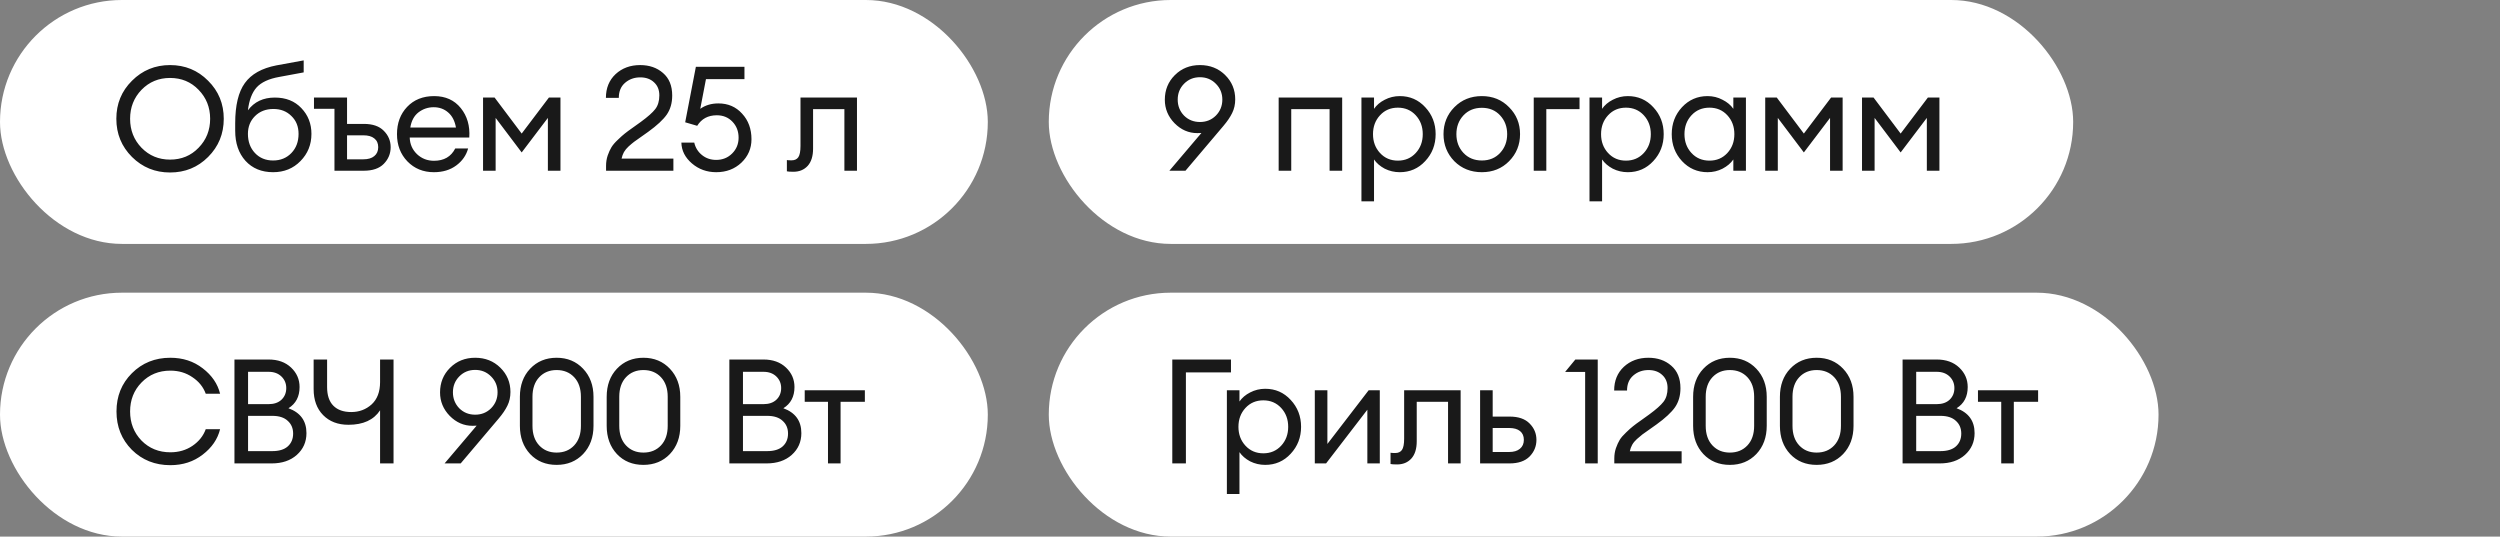 <?xml version="1.0" encoding="UTF-8"?> <svg xmlns="http://www.w3.org/2000/svg" width="205" height="44" viewBox="0 0 205 44" fill="none"><rect x="0" y="0" width="205" height="44" fill="#808080" stroke="none"/><rect width="81" height="20" rx="10" fill="white"></rect><path d="M13.944 13.088C14.88 13.088 15.66 12.764 16.284 12.116C16.916 11.468 17.232 10.676 17.232 9.74C17.232 8.804 16.916 8.012 16.284 7.364C15.66 6.716 14.88 6.392 13.944 6.392C13.016 6.392 12.236 6.716 11.604 7.364C10.98 8.012 10.668 8.804 10.668 9.74C10.668 10.676 10.98 11.468 11.604 12.116C12.236 12.764 13.016 13.088 13.944 13.088ZM13.944 14.144C12.72 14.144 11.68 13.72 10.824 12.872C9.968 12.016 9.54 10.972 9.54 9.74C9.54 8.508 9.968 7.468 10.824 6.62C11.68 5.764 12.72 5.336 13.944 5.336C15.176 5.336 16.216 5.764 17.064 6.62C17.92 7.468 18.348 8.508 18.348 9.74C18.348 10.972 17.92 12.016 17.064 12.872C16.216 13.72 15.176 14.144 13.944 14.144ZM22.394 14.12C21.45 14.12 20.694 13.808 20.126 13.184C19.566 12.56 19.286 11.74 19.286 10.724V10.112C19.286 8.64 19.55 7.54 20.078 6.812C20.606 6.076 21.47 5.592 22.67 5.36L24.902 4.952V5.936L22.898 6.308C22.042 6.46 21.422 6.748 21.038 7.172C20.662 7.596 20.426 8.22 20.33 9.044C20.85 8.348 21.586 8 22.538 8C23.442 8 24.166 8.288 24.71 8.864C25.262 9.44 25.538 10.144 25.538 10.976C25.538 11.856 25.238 12.6 24.638 13.208C24.046 13.816 23.298 14.12 22.394 14.12ZM20.906 12.548C21.29 12.956 21.786 13.16 22.394 13.16C23.002 13.16 23.502 12.956 23.894 12.548C24.286 12.14 24.482 11.616 24.482 10.976C24.482 10.376 24.286 9.888 23.894 9.512C23.51 9.128 23.018 8.936 22.418 8.936C21.802 8.936 21.298 9.132 20.906 9.524C20.522 9.908 20.33 10.392 20.33 10.976C20.33 11.616 20.522 12.14 20.906 12.548ZM27.426 14V8.924H25.746V8H28.458V10.16H29.838C30.558 10.16 31.102 10.348 31.47 10.724C31.846 11.1 32.034 11.548 32.034 12.068C32.034 12.596 31.846 13.052 31.47 13.436C31.102 13.812 30.554 14 29.826 14H27.426ZM28.458 11.096V13.064H29.79C30.182 13.064 30.482 12.976 30.69 12.8C30.906 12.624 31.014 12.38 31.014 12.068C31.014 11.756 30.906 11.516 30.69 11.348C30.482 11.18 30.186 11.096 29.802 11.096H28.458ZM35.577 14.12C34.705 14.12 33.981 13.824 33.405 13.232C32.837 12.64 32.553 11.896 32.553 11C32.553 10.096 32.829 9.352 33.381 8.768C33.941 8.176 34.681 7.88 35.601 7.88C36.529 7.88 37.257 8.208 37.785 8.864C38.313 9.52 38.545 10.324 38.481 11.276H33.597C33.613 11.82 33.813 12.276 34.197 12.644C34.581 13.004 35.045 13.184 35.589 13.184C36.405 13.184 36.985 12.848 37.329 12.176H38.385C38.233 12.736 37.909 13.2 37.413 13.568C36.917 13.936 36.305 14.12 35.577 14.12ZM36.753 9.224C36.425 8.936 36.029 8.792 35.565 8.792C35.101 8.792 34.685 8.932 34.317 9.212C33.957 9.492 33.733 9.908 33.645 10.46H37.389C37.293 9.916 37.081 9.504 36.753 9.224ZM39.61 8H40.558L42.778 10.952L45.01 8H45.958V14H44.926V9.668L42.778 12.5L40.642 9.668V14H39.61V8ZM55.218 13.004V14H49.697V13.592C49.697 13.296 49.742 13.016 49.83 12.752C49.925 12.48 50.029 12.252 50.142 12.068C50.254 11.884 50.429 11.68 50.669 11.456C50.91 11.224 51.097 11.056 51.233 10.952C51.37 10.84 51.597 10.672 51.917 10.448C52.237 10.216 52.45 10.064 52.553 9.992C53.121 9.576 53.514 9.228 53.73 8.948C53.953 8.66 54.066 8.284 54.066 7.82C54.066 7.372 53.922 7.016 53.633 6.752C53.346 6.48 52.969 6.344 52.505 6.344C52.017 6.344 51.602 6.492 51.258 6.788C50.913 7.084 50.742 7.496 50.742 8.024H49.685C49.685 7.224 49.95 6.576 50.477 6.08C51.014 5.584 51.685 5.336 52.493 5.336C53.245 5.336 53.87 5.552 54.365 5.984C54.87 6.416 55.121 7.032 55.121 7.832C55.121 8.44 54.974 8.96 54.678 9.392C54.382 9.816 53.873 10.288 53.154 10.808C53.017 10.904 52.825 11.04 52.578 11.216C52.33 11.384 52.138 11.52 52.002 11.624C51.865 11.728 51.714 11.856 51.545 12.008C51.386 12.152 51.258 12.308 51.161 12.476C51.074 12.636 51.01 12.812 50.969 13.004H55.218ZM58.729 14.12C57.961 14.12 57.297 13.88 56.737 13.4C56.177 12.92 55.889 12.352 55.873 11.696H56.929C57.025 12.112 57.237 12.452 57.565 12.716C57.893 12.98 58.281 13.112 58.729 13.112C59.249 13.112 59.685 12.936 60.037 12.584C60.389 12.232 60.565 11.8 60.565 11.288C60.565 10.768 60.397 10.332 60.061 9.98C59.725 9.628 59.297 9.452 58.777 9.452C58.065 9.452 57.529 9.74 57.169 10.316L56.185 10.028L57.061 5.48H61.045V6.488H57.889L57.421 8.924C57.837 8.628 58.333 8.48 58.909 8.48C59.701 8.48 60.349 8.76 60.853 9.32C61.365 9.872 61.621 10.572 61.621 11.42C61.621 12.172 61.345 12.812 60.793 13.34C60.241 13.86 59.553 14.12 58.729 14.12ZM65.064 14.084C64.792 14.084 64.612 14.072 64.524 14.048V13.124C64.58 13.14 64.708 13.148 64.908 13.148C65.156 13.148 65.34 13.064 65.46 12.896C65.58 12.72 65.64 12.412 65.64 11.972V8H70.272V14H69.24V8.948H66.672V12.188C66.672 12.804 66.524 13.276 66.228 13.604C65.932 13.924 65.544 14.084 65.064 14.084Z" fill="#191919"></path><rect x="86" width="84" height="20" rx="10" fill="white"></rect><path d="M95.888 14L98.516 10.904C98.428 10.912 98.316 10.916 98.18 10.916C97.468 10.916 96.844 10.644 96.308 10.1C95.78 9.556 95.516 8.916 95.516 8.18C95.516 7.38 95.788 6.708 96.332 6.164C96.884 5.612 97.572 5.336 98.396 5.336C99.22 5.336 99.908 5.608 100.46 6.152C101.012 6.696 101.288 7.36 101.288 8.144C101.288 8.56 101.204 8.936 101.036 9.272C100.876 9.6 100.64 9.948 100.328 10.316L97.208 14H95.888ZM97.088 9.476C97.44 9.828 97.876 10.004 98.396 10.004C98.916 10.004 99.352 9.828 99.704 9.476C100.056 9.116 100.232 8.68 100.232 8.168C100.232 7.656 100.056 7.224 99.704 6.872C99.352 6.512 98.916 6.332 98.396 6.332C97.876 6.332 97.44 6.512 97.088 6.872C96.744 7.224 96.572 7.656 96.572 8.168C96.572 8.68 96.744 9.116 97.088 9.476ZM104.85 14V8H110.058V14H109.026V8.948H105.882V14H104.85ZM112.67 16.508H111.638V8H112.67V8.924C112.878 8.62 113.17 8.372 113.546 8.18C113.93 7.98 114.342 7.88 114.782 7.88C115.614 7.88 116.31 8.184 116.87 8.792C117.438 9.4 117.722 10.136 117.722 11C117.722 11.864 117.438 12.6 116.87 13.208C116.31 13.816 115.614 14.12 114.782 14.12C114.342 14.12 113.93 14.024 113.546 13.832C113.17 13.632 112.878 13.38 112.67 13.076V16.508ZM113.162 12.548C113.546 12.964 114.034 13.172 114.626 13.172C115.218 13.172 115.706 12.964 116.09 12.548C116.474 12.132 116.666 11.616 116.666 11C116.666 10.384 116.474 9.868 116.09 9.452C115.706 9.036 115.218 8.828 114.626 8.828C114.034 8.828 113.546 9.036 113.162 9.452C112.778 9.868 112.586 10.384 112.586 11C112.586 11.616 112.778 12.132 113.162 12.548ZM121.512 14.12C120.608 14.12 119.856 13.82 119.256 13.22C118.664 12.612 118.368 11.872 118.368 11C118.368 10.128 118.664 9.392 119.256 8.792C119.856 8.184 120.608 7.88 121.512 7.88C122.408 7.88 123.152 8.184 123.744 8.792C124.344 9.392 124.644 10.128 124.644 11C124.644 11.872 124.344 12.612 123.744 13.22C123.152 13.82 122.408 14.12 121.512 14.12ZM120 12.536C120.392 12.952 120.896 13.16 121.512 13.16C122.128 13.16 122.628 12.952 123.012 12.536C123.396 12.12 123.588 11.608 123.588 11C123.588 10.392 123.396 9.88 123.012 9.464C122.628 9.048 122.128 8.84 121.512 8.84C120.896 8.84 120.392 9.048 120 9.464C119.616 9.88 119.424 10.392 119.424 11C119.424 11.608 119.616 12.12 120 12.536ZM125.766 14V8H129.522V8.948H126.798V14H125.766ZM131.371 16.508H130.339V8H131.371V8.924C131.579 8.62 131.871 8.372 132.247 8.18C132.631 7.98 133.043 7.88 133.483 7.88C134.315 7.88 135.011 8.184 135.571 8.792C136.139 9.4 136.423 10.136 136.423 11C136.423 11.864 136.139 12.6 135.571 13.208C135.011 13.816 134.315 14.12 133.483 14.12C133.043 14.12 132.631 14.024 132.247 13.832C131.871 13.632 131.579 13.38 131.371 13.076V16.508ZM131.863 12.548C132.247 12.964 132.735 13.172 133.327 13.172C133.919 13.172 134.407 12.964 134.791 12.548C135.175 12.132 135.367 11.616 135.367 11C135.367 10.384 135.175 9.868 134.791 9.452C134.407 9.036 133.919 8.828 133.327 8.828C132.735 8.828 132.247 9.036 131.863 9.452C131.479 9.868 131.287 10.384 131.287 11C131.287 11.616 131.479 12.132 131.863 12.548ZM140.022 14.12C139.19 14.12 138.49 13.816 137.922 13.208C137.362 12.6 137.082 11.864 137.082 11C137.082 10.136 137.362 9.4 137.922 8.792C138.49 8.184 139.19 7.88 140.022 7.88C140.462 7.88 140.87 7.98 141.246 8.18C141.63 8.372 141.926 8.62 142.134 8.924V8H143.166V14H142.134V13.076C141.926 13.38 141.63 13.632 141.246 13.832C140.87 14.024 140.462 14.12 140.022 14.12ZM140.178 13.172C140.77 13.172 141.258 12.964 141.642 12.548C142.026 12.132 142.218 11.616 142.218 11C142.218 10.384 142.026 9.868 141.642 9.452C141.258 9.036 140.77 8.828 140.178 8.828C139.578 8.828 139.086 9.036 138.702 9.452C138.318 9.868 138.126 10.384 138.126 11C138.126 11.616 138.318 12.132 138.702 12.548C139.086 12.964 139.578 13.172 140.178 13.172ZM144.748 8H145.696L147.916 10.952L150.148 8H151.096V14H150.064V9.668L147.916 12.5L145.78 9.668V14H144.748V8ZM152.685 8H153.633L155.853 10.952L158.085 8H159.033V14H158.001V9.668L155.853 12.5L153.717 9.668V14H152.685V8Z" fill="#191919"></path><rect y="24" width="81" height="20" rx="10" fill="white"></rect><path d="M13.968 38.144C12.712 38.144 11.66 37.724 10.812 36.884C9.972 36.036 9.552 34.988 9.552 33.74C9.552 32.492 9.972 31.448 10.812 30.608C11.66 29.76 12.712 29.336 13.968 29.336C14.992 29.336 15.876 29.624 16.62 30.2C17.372 30.776 17.848 31.472 18.048 32.288H16.872C16.672 31.736 16.308 31.284 15.78 30.932C15.26 30.572 14.656 30.392 13.968 30.392C13.024 30.392 12.236 30.716 11.604 31.364C10.98 32.004 10.668 32.796 10.668 33.74C10.668 34.684 10.98 35.48 11.604 36.128C12.236 36.768 13.024 37.088 13.968 37.088C14.656 37.088 15.26 36.912 15.78 36.56C16.308 36.2 16.672 35.744 16.872 35.192H18.048C17.848 36.008 17.372 36.704 16.62 37.28C15.876 37.856 14.992 38.144 13.968 38.144ZM19.225 38V29.48H22.021C22.789 29.48 23.405 29.7 23.869 30.14C24.333 30.58 24.565 31.112 24.565 31.736C24.565 32.52 24.261 33.1 23.653 33.476C24.637 33.836 25.129 34.516 25.129 35.516C25.129 36.236 24.865 36.832 24.337 37.304C23.817 37.768 23.129 38 22.273 38H19.225ZM20.341 36.992H22.321C22.881 36.992 23.305 36.864 23.593 36.608C23.889 36.344 24.037 35.992 24.037 35.552C24.037 35.12 23.889 34.772 23.593 34.508C23.305 34.236 22.885 34.1 22.333 34.1H20.341V36.992ZM20.341 33.14H22.021C22.469 33.14 22.821 33.02 23.077 32.78C23.341 32.532 23.473 32.212 23.473 31.82C23.473 31.444 23.341 31.128 23.077 30.872C22.813 30.616 22.461 30.488 22.021 30.488H20.341V33.14ZM32.27 38H31.166V33.644C30.646 34.436 29.782 34.832 28.574 34.832C27.71 34.832 27.018 34.568 26.498 34.04C25.978 33.512 25.718 32.8 25.718 31.904V29.48H26.822V31.736C26.822 32.416 26.994 32.928 27.338 33.272C27.682 33.616 28.17 33.788 28.802 33.788C29.45 33.788 30.006 33.58 30.47 33.164C30.934 32.74 31.166 32.128 31.166 31.328V29.48H32.27V38ZM36.456 38L39.084 34.904C38.996 34.912 38.884 34.916 38.748 34.916C38.036 34.916 37.412 34.644 36.876 34.1C36.348 33.556 36.084 32.916 36.084 32.18C36.084 31.38 36.356 30.708 36.9 30.164C37.452 29.612 38.14 29.336 38.964 29.336C39.788 29.336 40.476 29.608 41.028 30.152C41.58 30.696 41.856 31.36 41.856 32.144C41.856 32.56 41.772 32.936 41.604 33.272C41.444 33.6 41.208 33.948 40.896 34.316L37.776 38H36.456ZM37.656 33.476C38.008 33.828 38.444 34.004 38.964 34.004C39.484 34.004 39.92 33.828 40.272 33.476C40.624 33.116 40.8 32.68 40.8 32.168C40.8 31.656 40.624 31.224 40.272 30.872C39.92 30.512 39.484 30.332 38.964 30.332C38.444 30.332 38.008 30.512 37.656 30.872C37.312 31.224 37.14 31.656 37.14 32.168C37.14 32.68 37.312 33.116 37.656 33.476ZM45.643 38.12C44.755 38.12 44.031 37.824 43.471 37.232C42.911 36.632 42.631 35.86 42.631 34.916V32.54C42.631 31.596 42.911 30.828 43.471 30.236C44.039 29.636 44.763 29.336 45.643 29.336C46.523 29.336 47.247 29.636 47.815 30.236C48.383 30.836 48.667 31.604 48.667 32.54V34.916C48.667 35.86 48.383 36.632 47.815 37.232C47.247 37.824 46.523 38.12 45.643 38.12ZM45.643 37.112C46.235 37.112 46.715 36.916 47.083 36.524C47.451 36.132 47.635 35.596 47.635 34.916V32.54C47.635 31.86 47.451 31.324 47.083 30.932C46.715 30.54 46.235 30.344 45.643 30.344C45.059 30.344 44.583 30.54 44.215 30.932C43.847 31.324 43.663 31.86 43.663 32.54V34.916C43.663 35.596 43.847 36.132 44.215 36.524C44.583 36.916 45.059 37.112 45.643 37.112ZM52.76 38.12C51.871 38.12 51.148 37.824 50.587 37.232C50.028 36.632 49.748 35.86 49.748 34.916V32.54C49.748 31.596 50.028 30.828 50.587 30.236C51.156 29.636 51.88 29.336 52.76 29.336C53.639 29.336 54.364 29.636 54.931 30.236C55.499 30.836 55.783 31.604 55.783 32.54V34.916C55.783 35.86 55.499 36.632 54.931 37.232C54.364 37.824 53.639 38.12 52.76 38.12ZM52.76 37.112C53.352 37.112 53.831 36.916 54.2 36.524C54.568 36.132 54.752 35.596 54.752 34.916V32.54C54.752 31.86 54.568 31.324 54.2 30.932C53.831 30.54 53.352 30.344 52.76 30.344C52.175 30.344 51.7 30.54 51.331 30.932C50.964 31.324 50.779 31.86 50.779 32.54V34.916C50.779 35.596 50.964 36.132 51.331 36.524C51.7 36.916 52.175 37.112 52.76 37.112ZM59.807 38V29.48H62.603C63.371 29.48 63.987 29.7 64.451 30.14C64.915 30.58 65.147 31.112 65.147 31.736C65.147 32.52 64.843 33.1 64.235 33.476C65.219 33.836 65.711 34.516 65.711 35.516C65.711 36.236 65.447 36.832 64.919 37.304C64.399 37.768 63.711 38 62.855 38H59.807ZM60.923 36.992H62.903C63.463 36.992 63.887 36.864 64.175 36.608C64.471 36.344 64.619 35.992 64.619 35.552C64.619 35.12 64.471 34.772 64.175 34.508C63.887 34.236 63.467 34.1 62.915 34.1H60.923V36.992ZM60.923 33.14H62.603C63.051 33.14 63.403 33.02 63.659 32.78C63.923 32.532 64.055 32.212 64.055 31.82C64.055 31.444 63.923 31.128 63.659 30.872C63.395 30.616 63.043 30.488 62.603 30.488H60.923V33.14ZM67.895 38V32.948H65.987V32H70.919V32.948H68.927V38H67.895Z" fill="#191919"></path><rect x="86" y="24" width="91" height="20" rx="10" fill="white"></rect><path d="M100.94 29.48V30.536H97.244V38H96.128V29.48H100.94ZM101.636 40.508H100.604V32H101.636V32.924C101.844 32.62 102.136 32.372 102.512 32.18C102.896 31.98 103.308 31.88 103.748 31.88C104.58 31.88 105.276 32.184 105.836 32.792C106.404 33.4 106.688 34.136 106.688 35C106.688 35.864 106.404 36.6 105.836 37.208C105.276 37.816 104.58 38.12 103.748 38.12C103.308 38.12 102.896 38.024 102.512 37.832C102.136 37.632 101.844 37.38 101.636 37.076V40.508ZM102.128 36.548C102.512 36.964 103 37.172 103.592 37.172C104.184 37.172 104.672 36.964 105.056 36.548C105.44 36.132 105.632 35.616 105.632 35C105.632 34.384 105.44 33.868 105.056 33.452C104.672 33.036 104.184 32.828 103.592 32.828C103 32.828 102.512 33.036 102.128 33.452C101.744 33.868 101.552 34.384 101.552 35C101.552 35.616 101.744 36.132 102.128 36.548ZM108.738 38H107.814V32H108.846V36.404L112.231 32H113.143V38H112.123V33.596L108.738 38ZM114.564 38.084C114.292 38.084 114.112 38.072 114.024 38.048V37.124C114.08 37.14 114.208 37.148 114.408 37.148C114.656 37.148 114.84 37.064 114.96 36.896C115.08 36.72 115.14 36.412 115.14 35.972V32H119.772V38H118.74V32.948H116.172V36.188C116.172 36.804 116.024 37.276 115.728 37.604C115.432 37.924 115.044 38.084 114.564 38.084ZM121.368 38V32H122.4V34.16H123.792C124.512 34.16 125.056 34.348 125.424 34.724C125.8 35.1 125.988 35.548 125.988 36.068C125.988 36.596 125.8 37.052 125.424 37.436C125.048 37.812 124.5 38 123.78 38H121.368ZM122.4 35.096V37.064H123.744C124.128 37.064 124.424 36.976 124.632 36.8C124.848 36.624 124.956 36.38 124.956 36.068C124.956 35.756 124.852 35.516 124.644 35.348C124.436 35.18 124.14 35.096 123.756 35.096H122.4ZM129.982 38V30.5H128.338L129.178 29.48H131.014V38H129.982ZM137.893 37.004V38H132.373V37.592C132.373 37.296 132.417 37.016 132.505 36.752C132.601 36.48 132.705 36.252 132.817 36.068C132.929 35.884 133.105 35.68 133.345 35.456C133.585 35.224 133.773 35.056 133.909 34.952C134.045 34.84 134.273 34.672 134.593 34.448C134.913 34.216 135.125 34.064 135.229 33.992C135.797 33.576 136.189 33.228 136.405 32.948C136.629 32.66 136.741 32.284 136.741 31.82C136.741 31.372 136.597 31.016 136.309 30.752C136.021 30.48 135.645 30.344 135.181 30.344C134.693 30.344 134.277 30.492 133.933 30.788C133.589 31.084 133.417 31.496 133.417 32.024H132.361C132.361 31.224 132.625 30.576 133.153 30.08C133.689 29.584 134.361 29.336 135.169 29.336C135.921 29.336 136.545 29.552 137.041 29.984C137.545 30.416 137.797 31.032 137.797 31.832C137.797 32.44 137.649 32.96 137.353 33.392C137.057 33.816 136.549 34.288 135.829 34.808C135.693 34.904 135.501 35.04 135.253 35.216C135.005 35.384 134.813 35.52 134.677 35.624C134.541 35.728 134.389 35.856 134.221 36.008C134.061 36.152 133.933 36.308 133.837 36.476C133.749 36.636 133.685 36.812 133.645 37.004H137.893ZM141.848 38.12C140.96 38.12 140.236 37.824 139.676 37.232C139.116 36.632 138.836 35.86 138.836 34.916V32.54C138.836 31.596 139.116 30.828 139.676 30.236C140.244 29.636 140.968 29.336 141.848 29.336C142.728 29.336 143.452 29.636 144.02 30.236C144.588 30.836 144.872 31.604 144.872 32.54V34.916C144.872 35.86 144.588 36.632 144.02 37.232C143.452 37.824 142.728 38.12 141.848 38.12ZM141.848 37.112C142.44 37.112 142.92 36.916 143.288 36.524C143.656 36.132 143.84 35.596 143.84 34.916V32.54C143.84 31.86 143.656 31.324 143.288 30.932C142.92 30.54 142.44 30.344 141.848 30.344C141.264 30.344 140.788 30.54 140.42 30.932C140.052 31.324 139.868 31.86 139.868 32.54V34.916C139.868 35.596 140.052 36.132 140.42 36.524C140.788 36.916 141.264 37.112 141.848 37.112ZM148.965 38.12C148.077 38.12 147.353 37.824 146.793 37.232C146.233 36.632 145.953 35.86 145.953 34.916V32.54C145.953 31.596 146.233 30.828 146.793 30.236C147.361 29.636 148.085 29.336 148.965 29.336C149.845 29.336 150.569 29.636 151.137 30.236C151.705 30.836 151.989 31.604 151.989 32.54V34.916C151.989 35.86 151.705 36.632 151.137 37.232C150.569 37.824 149.845 38.12 148.965 38.12ZM148.965 37.112C149.557 37.112 150.037 36.916 150.405 36.524C150.773 36.132 150.957 35.596 150.957 34.916V32.54C150.957 31.86 150.773 31.324 150.405 30.932C150.037 30.54 149.557 30.344 148.965 30.344C148.381 30.344 147.905 30.54 147.537 30.932C147.169 31.324 146.985 31.86 146.985 32.54V34.916C146.985 35.596 147.169 36.132 147.537 36.524C147.905 36.916 148.381 37.112 148.965 37.112ZM156.012 38V29.48H158.808C159.576 29.48 160.192 29.7 160.656 30.14C161.12 30.58 161.352 31.112 161.352 31.736C161.352 32.52 161.048 33.1 160.44 33.476C161.424 33.836 161.916 34.516 161.916 35.516C161.916 36.236 161.652 36.832 161.124 37.304C160.604 37.768 159.916 38 159.06 38H156.012ZM157.128 36.992H159.108C159.668 36.992 160.092 36.864 160.38 36.608C160.676 36.344 160.824 35.992 160.824 35.552C160.824 35.12 160.676 34.772 160.38 34.508C160.092 34.236 159.672 34.1 159.12 34.1H157.128V36.992ZM157.128 33.14H158.808C159.256 33.14 159.608 33.02 159.864 32.78C160.128 32.532 160.26 32.212 160.26 31.82C160.26 31.444 160.128 31.128 159.864 30.872C159.6 30.616 159.248 30.488 158.808 30.488H157.128V33.14ZM164.101 38V32.948H162.193V32H167.125V32.948H165.133V38H164.101Z" fill="#191919"></path></svg> 